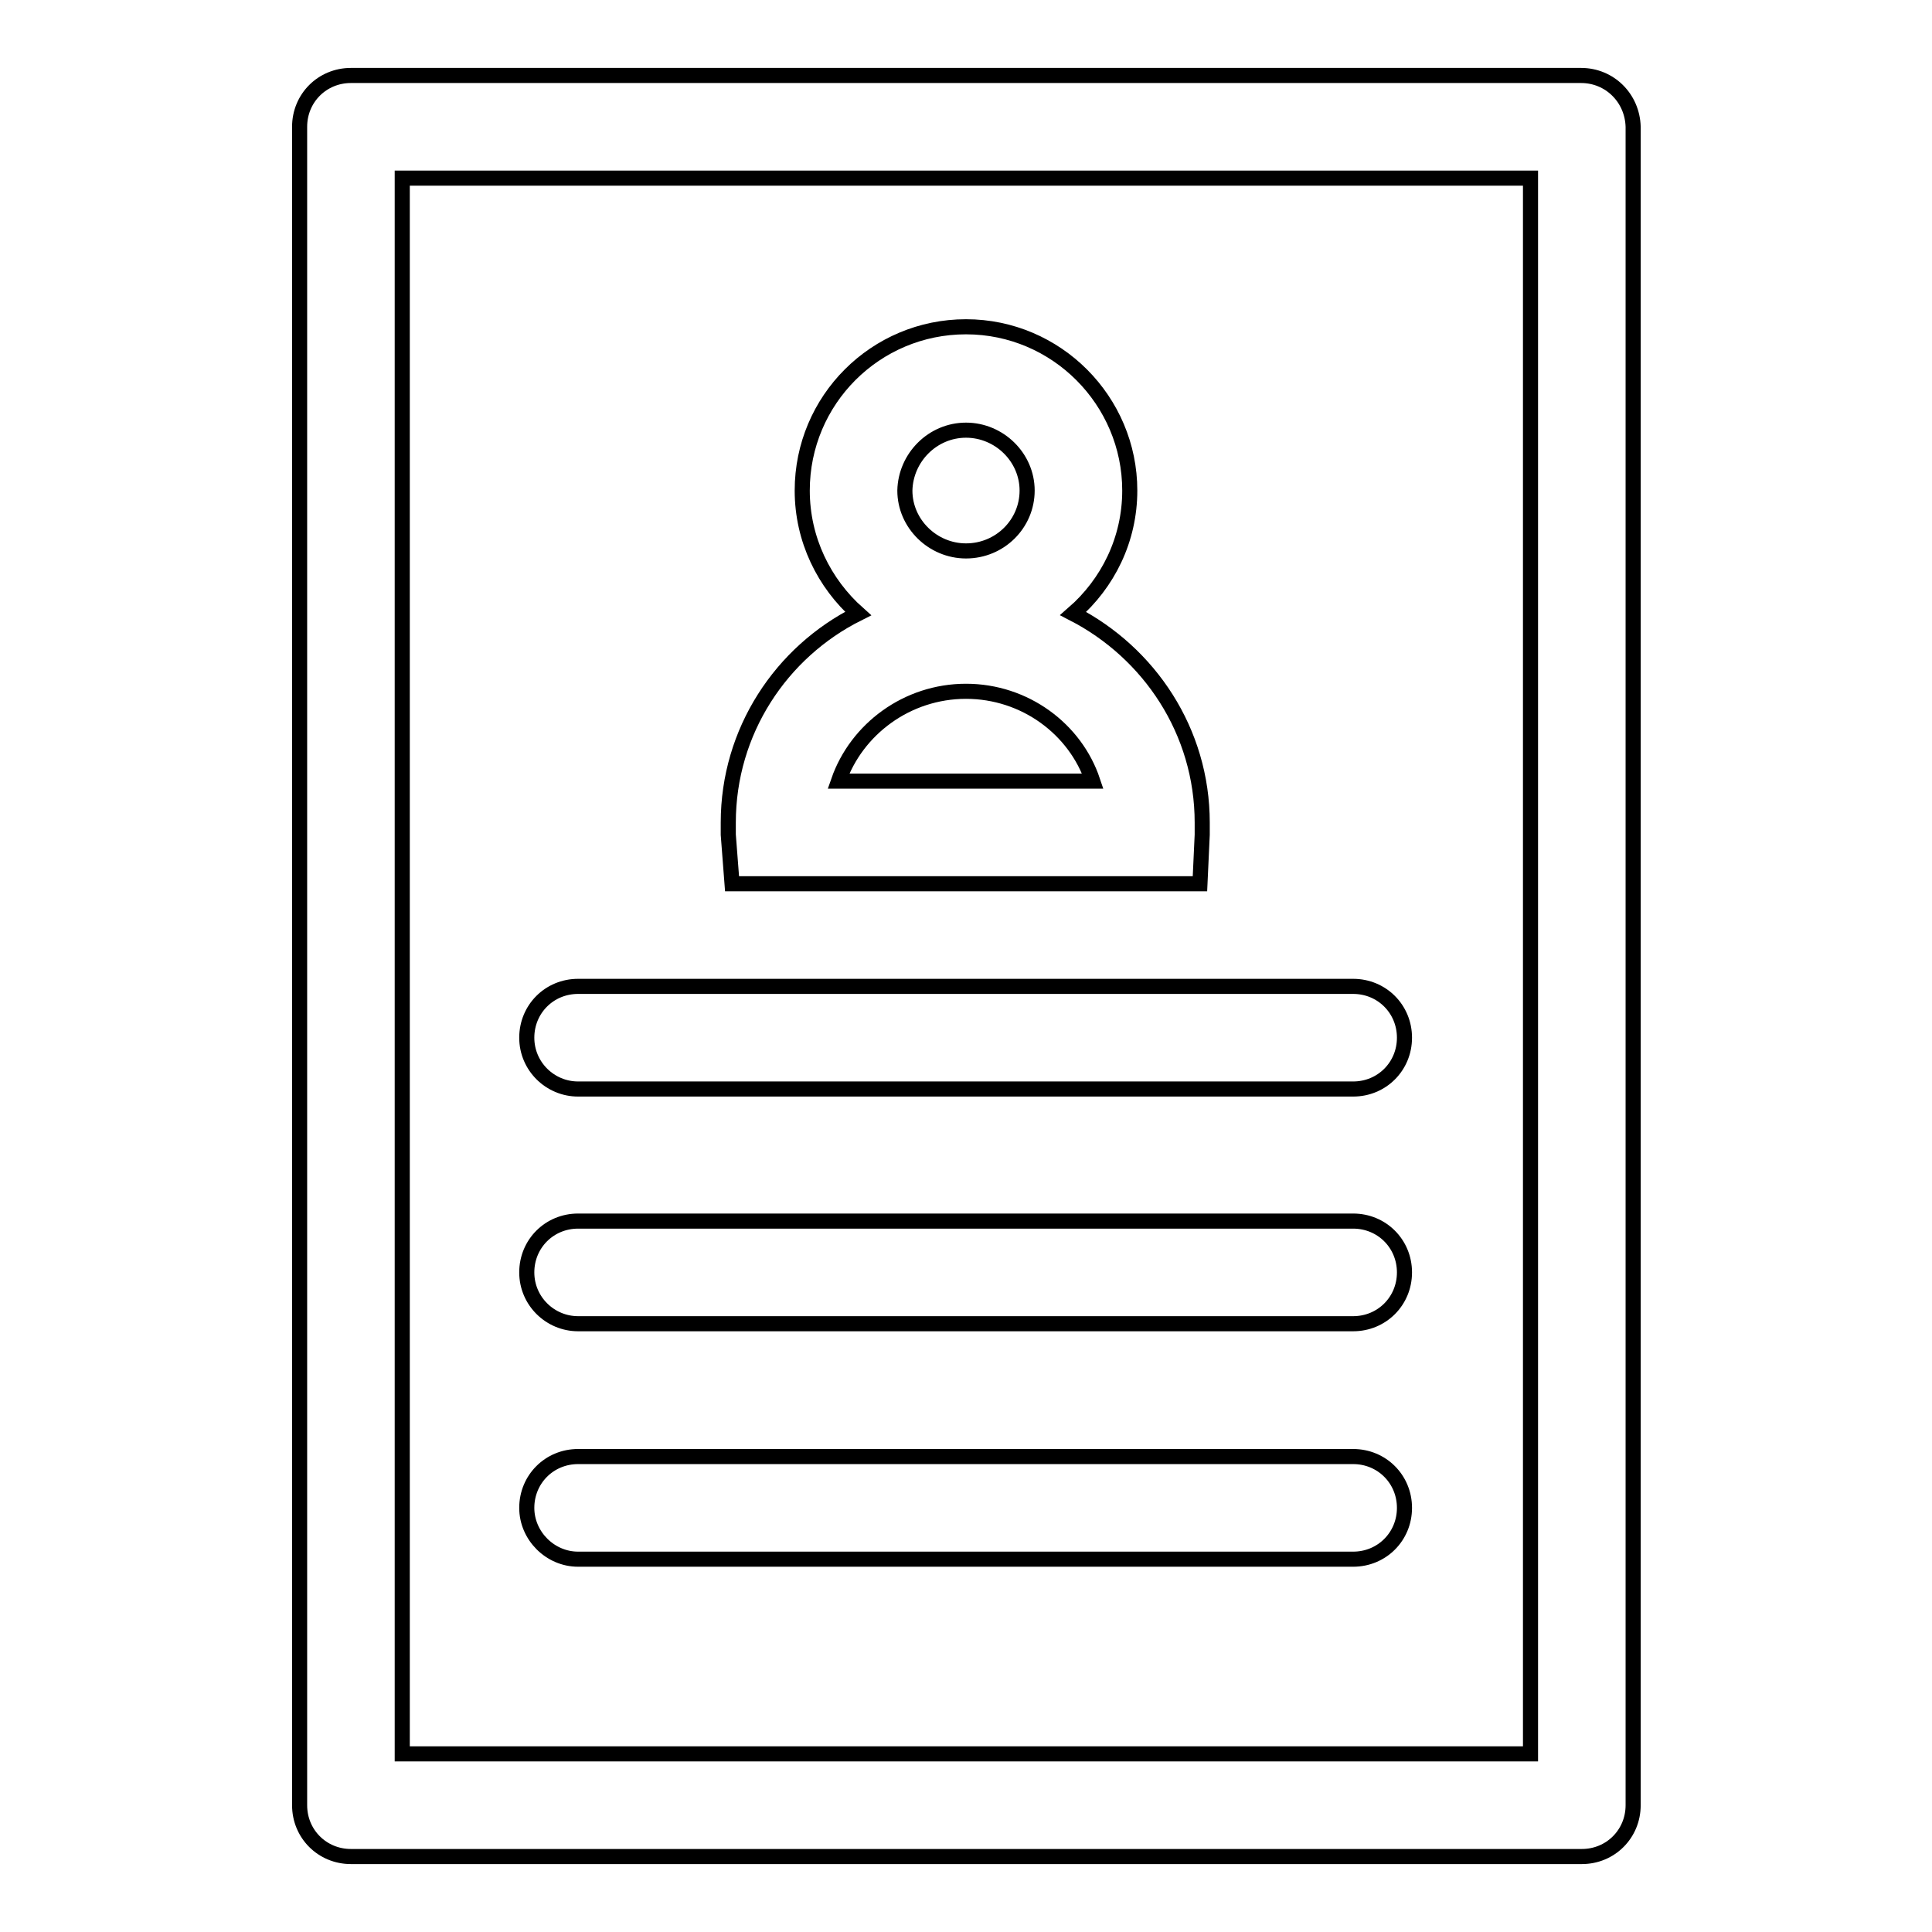 <?xml version="1.0" encoding="utf-8"?>
<!-- Svg Vector Icons : http://www.onlinewebfonts.com/icon -->
<!DOCTYPE svg PUBLIC "-//W3C//DTD SVG 1.1//EN" "http://www.w3.org/Graphics/SVG/1.1/DTD/svg11.dtd">
<svg version="1.1" xmlns="http://www.w3.org/2000/svg" xmlns:xlink="http://www.w3.org/1999/xlink" x="0px" y="0px" viewBox="0 0 256 256" enable-background="new 0 0 256 256" xml:space="preserve">
<g> <path stroke-width="2" fill-opacity="0" stroke="#000000"  d="M97,117.1h62l0.3-6.5c0-0.5,0-1.1,0-1.6c0-12.1-7-22.5-17.1-27.7c4.6-4,7.5-9.8,7.5-16.3 c0-11.9-9.7-21.7-21.7-21.7c-12,0-21.7,9.7-21.7,21.7c0,6.5,2.9,12.3,7.4,16.3c-10.2,5.1-17.2,15.6-17.2,27.7c0,0.5,0,1.1,0,1.6 L97,117.1z M128,57c4.4,0,8.1,3.6,8.1,8c0,4.4-3.6,8-8.1,8c-4.4,0-8.1-3.6-8.1-8C120,60.6,123.6,57,128,57z M128,91.6 c7.8,0,14.5,5,16.8,11.9h-33.7C113.5,96.6,120.2,91.6,128,91.6z M76.6,206.6h102.7c3.8,0,6.8-3,6.8-6.8c0-3.8-3-6.8-6.8-6.8H76.6 c-3.8,0-6.8,3-6.8,6.8C69.8,203.5,72.9,206.6,76.6,206.6z M209.5,10H46.5c-3.8,0-6.8,3-6.8,6.8v222.4c0,3.8,3,6.8,6.8,6.8h163.1 c3.8,0,6.8-3,6.8-6.8V16.8C216.3,13,213.3,10,209.5,10z M202.7,232.4H53.3V23.6h149.5V232.4z M76.6,175.4h102.7 c3.8,0,6.8-3,6.8-6.8s-3-6.8-6.8-6.8H76.6c-3.8,0-6.8,3-6.8,6.8S72.9,175.4,76.6,175.4z M76.6,144.3h102.7c3.8,0,6.8-3,6.8-6.8 c0-3.8-3-6.8-6.8-6.8H76.6c-3.8,0-6.8,3-6.8,6.8C69.8,141.3,72.9,144.3,76.6,144.3z"/></g>
</svg>